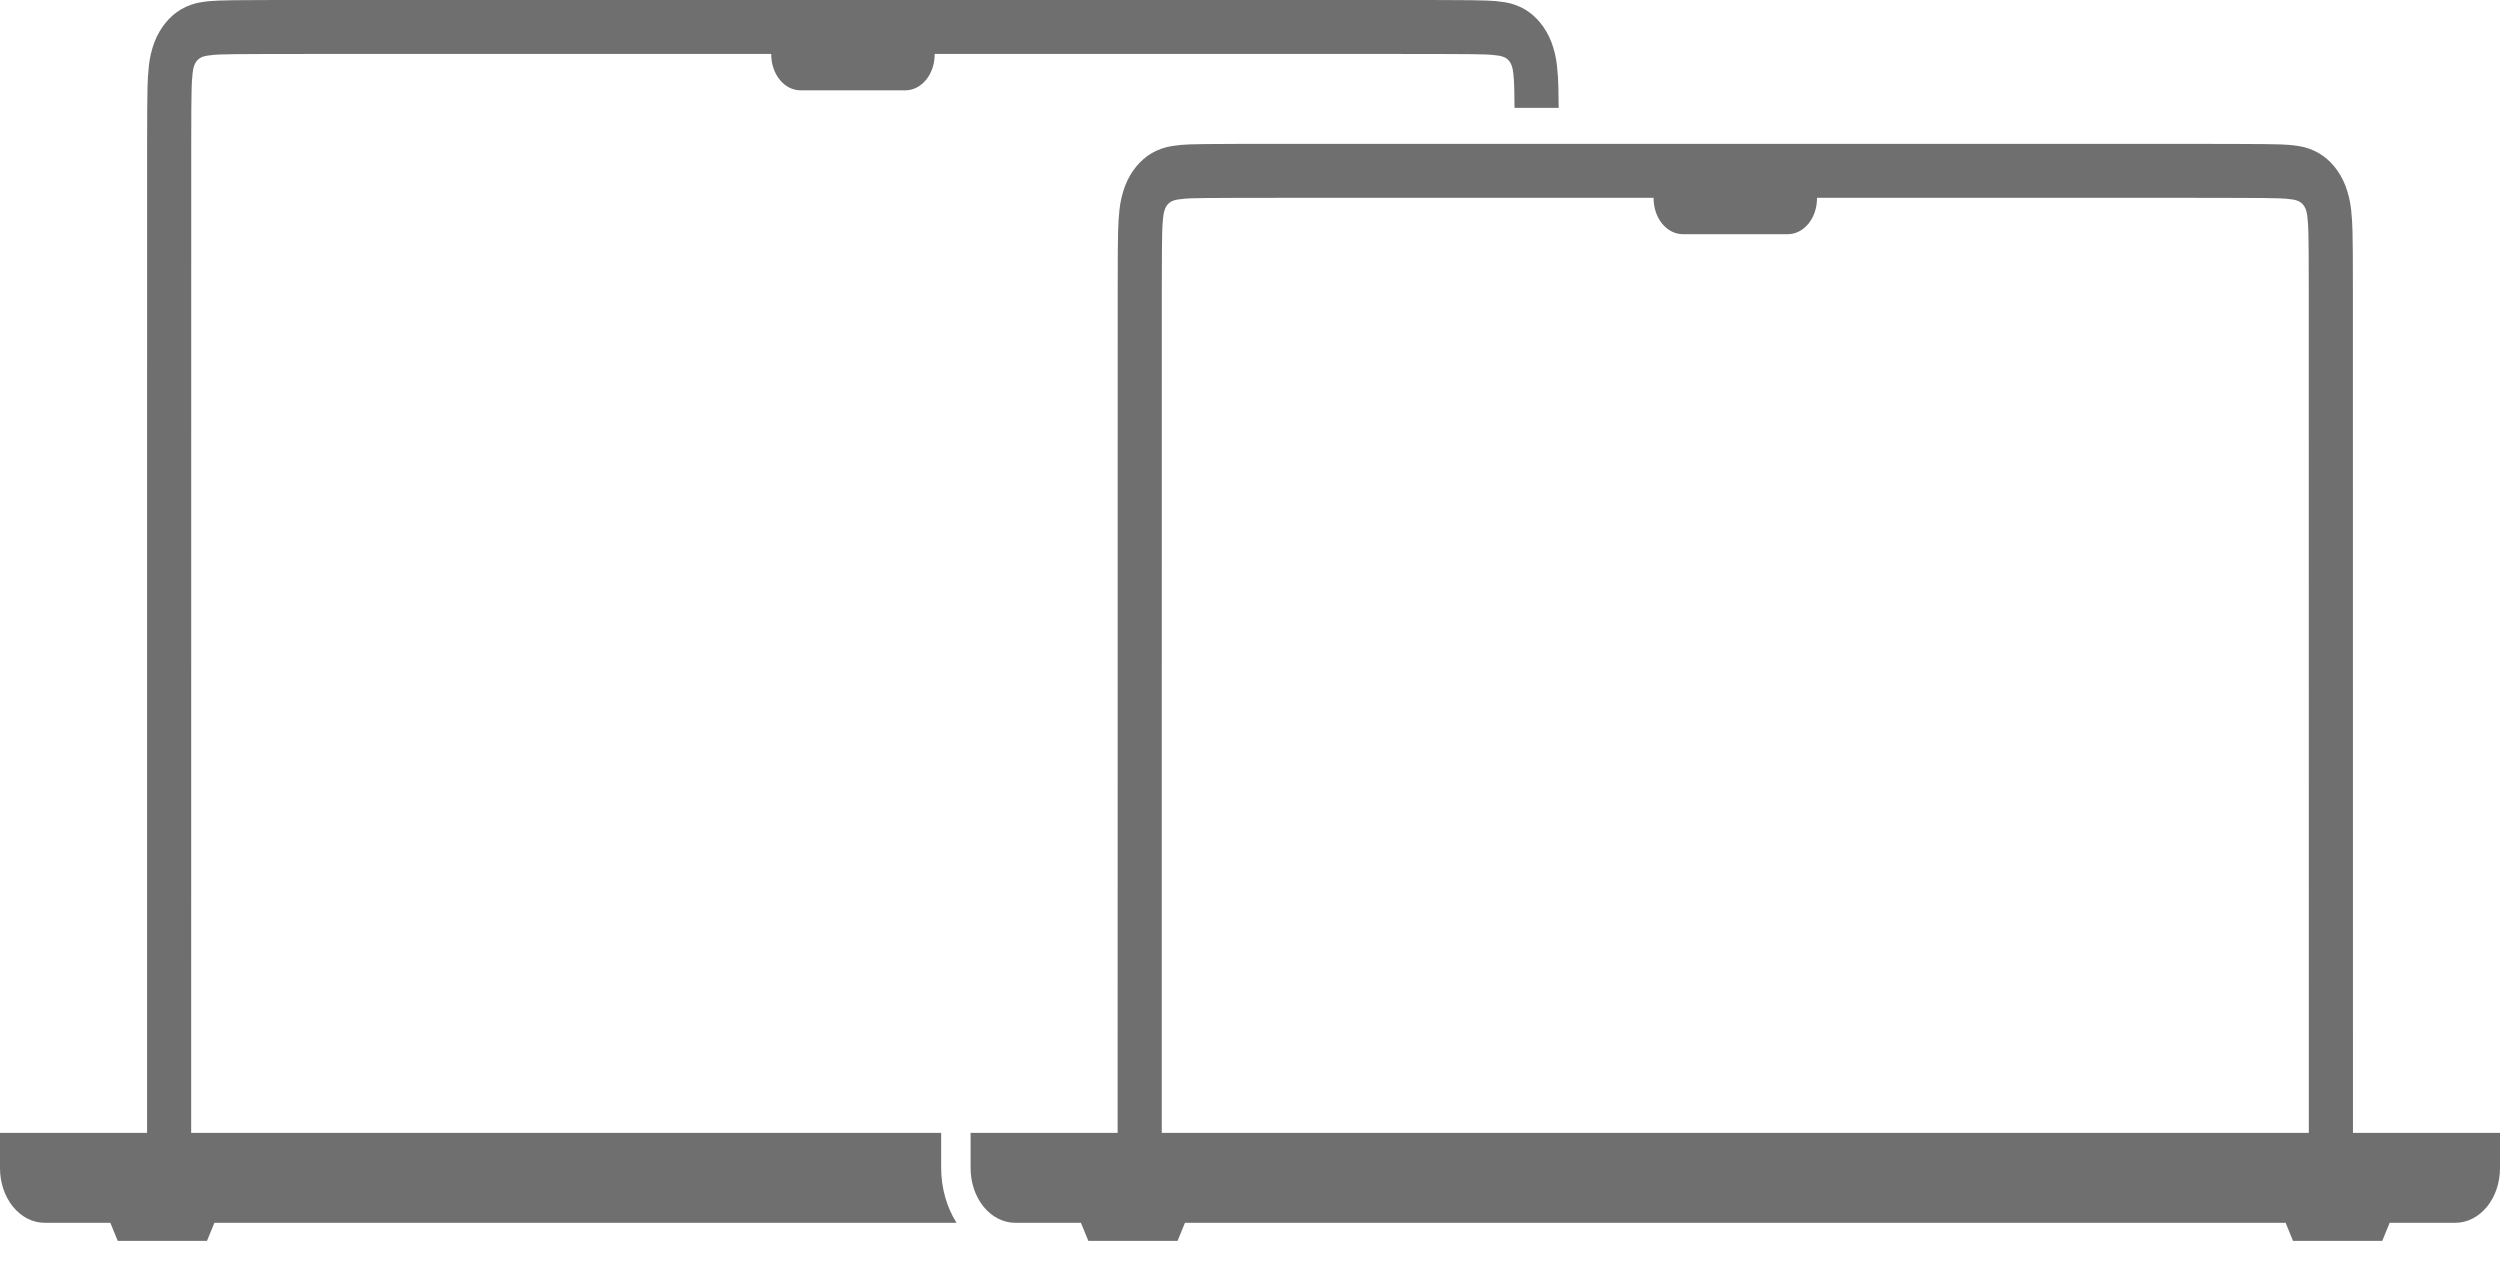 <?xml version="1.0" encoding="UTF-8"?> <svg xmlns="http://www.w3.org/2000/svg" width="75" height="38" viewBox="0 0 75 38" fill="none"><g clip-path="url(#clip0_486_68)"><path d="M42.001 1.619H28.04V1.635C28.04 1.776 28.017 1.916 27.973 2.046C27.928 2.177 27.864 2.295 27.782 2.395C27.7 2.495 27.603 2.574 27.497 2.628C27.39 2.682 27.276 2.71 27.16 2.71H24.016C23.901 2.71 23.787 2.682 23.68 2.628C23.573 2.574 23.476 2.495 23.395 2.395C23.313 2.295 23.248 2.177 23.204 2.046C23.16 1.916 23.137 1.776 23.137 1.635V1.619H9.176L8.006 1.62C7.563 1.621 7.277 1.623 7.061 1.625C6.859 1.627 6.721 1.63 6.61 1.634C6.48 1.638 6.351 1.649 6.222 1.669C6.148 1.678 6.076 1.701 6.008 1.737C5.97 1.759 5.935 1.789 5.905 1.825C5.875 1.863 5.849 1.907 5.831 1.955C5.801 2.037 5.783 2.125 5.776 2.214C5.76 2.371 5.75 2.529 5.748 2.687C5.744 2.82 5.742 2.989 5.74 3.236C5.739 3.499 5.737 3.803 5.737 4.346C5.736 5.139 5.735 33.987 5.735 33.987H28.235V35.046C28.237 35.639 28.399 36.215 28.696 36.684H6.432L6.21 37.226H3.532L3.31 36.684H1.339C0.984 36.684 0.643 36.511 0.392 36.204C0.141 35.897 2.33954e-05 35.48 0 35.046V33.986H4.412C4.412 33.986 4.412 5.137 4.413 4.343C4.414 3.795 4.415 3.489 4.417 3.222C4.419 2.959 4.421 2.778 4.425 2.633C4.429 2.417 4.442 2.202 4.465 1.987C4.491 1.733 4.549 1.485 4.638 1.252C4.806 0.826 5.087 0.482 5.436 0.278C5.626 0.169 5.829 0.098 6.037 0.066C6.213 0.038 6.39 0.022 6.567 0.017C6.686 0.012 6.833 0.009 7.049 0.006C7.268 0.004 7.556 0.002 8.004 0.001C8.307 0.001 8.666 0 9.175 0H42.001C42.51 0 42.87 0.001 43.172 0.001C43.62 0.002 43.909 0.004 44.127 0.006C44.343 0.008 44.49 0.012 44.61 0.017C44.787 0.022 44.963 0.038 45.139 0.066C45.347 0.098 45.55 0.169 45.74 0.278C46.089 0.482 46.371 0.826 46.538 1.252C46.627 1.485 46.685 1.733 46.711 1.987C46.734 2.202 46.748 2.417 46.751 2.633C46.755 2.778 46.758 2.959 46.76 3.222V3.237H45.436V3.235C45.434 2.989 45.432 2.82 45.428 2.683C45.426 2.526 45.417 2.369 45.401 2.213C45.393 2.123 45.375 2.035 45.345 1.952C45.308 1.858 45.246 1.782 45.168 1.737C45.1 1.701 45.028 1.678 44.954 1.669C44.825 1.649 44.696 1.638 44.566 1.634C44.455 1.63 44.317 1.627 44.115 1.625C43.899 1.623 43.612 1.621 43.169 1.62L42.001 1.619ZM75 33.986V35.046C75 35.48 74.859 35.897 74.608 36.204C74.356 36.511 74.016 36.684 73.66 36.684H71.69L71.468 37.226H68.79L68.569 36.684H35.549L35.327 37.226H32.65L32.428 36.684H30.457C30.102 36.684 29.761 36.511 29.51 36.204C29.259 35.897 29.118 35.48 29.118 35.046V33.986H33.529C33.529 33.986 33.53 9.5 33.531 8.705C33.532 8.157 33.533 7.804 33.534 7.538C33.536 7.274 33.539 7.094 33.543 6.949C33.547 6.733 33.56 6.517 33.583 6.303C33.609 6.048 33.667 5.8 33.756 5.568C33.923 5.141 34.205 4.798 34.554 4.593C34.744 4.485 34.947 4.414 35.155 4.382C35.331 4.354 35.507 4.337 35.684 4.332C35.803 4.328 35.951 4.324 36.167 4.322C36.385 4.32 36.674 4.318 37.122 4.317C37.424 4.317 38.293 4.316 38.293 4.316H65.825C66.334 4.316 66.693 4.317 66.996 4.318C67.443 4.319 67.732 4.32 67.951 4.323C68.167 4.325 68.314 4.328 68.433 4.333C68.61 4.338 68.787 4.354 68.962 4.382C69.171 4.414 69.374 4.485 69.564 4.594C69.913 4.798 70.194 5.141 70.362 5.568C70.45 5.801 70.509 6.049 70.535 6.303C70.558 6.518 70.571 6.733 70.575 6.949C70.579 7.094 70.581 7.275 70.584 7.538C70.585 7.804 70.587 8.158 70.587 8.705C70.588 9.5 70.589 33.987 70.589 33.987L75 33.986ZM69.265 33.986C69.265 33.986 69.265 9.502 69.263 8.707C69.263 8.165 69.261 7.815 69.26 7.551C69.258 7.306 69.256 7.138 69.252 7.002C69.25 6.844 69.24 6.685 69.224 6.528C69.217 6.438 69.198 6.35 69.168 6.268C69.15 6.221 69.125 6.179 69.095 6.143C69.065 6.106 69.031 6.076 68.993 6.054C68.924 6.017 68.852 5.994 68.778 5.985C68.649 5.965 68.519 5.954 68.39 5.951C68.279 5.946 68.141 5.943 67.939 5.941C67.722 5.939 67.436 5.937 66.993 5.937L65.824 5.935H54.51V5.951C54.51 6.236 54.417 6.51 54.253 6.711C54.088 6.913 53.864 7.026 53.631 7.026H50.487C50.254 7.026 50.03 6.913 49.865 6.711C49.7 6.51 49.608 6.236 49.608 5.951V5.935H46.323H38.293L37.124 5.936C36.681 5.937 36.395 5.938 36.178 5.941C35.976 5.943 35.838 5.946 35.727 5.95C35.597 5.954 35.468 5.965 35.34 5.985C35.266 5.994 35.193 6.017 35.125 6.053C35.087 6.075 35.053 6.105 35.023 6.141C34.992 6.179 34.967 6.223 34.948 6.271C34.919 6.353 34.9 6.441 34.893 6.53C34.877 6.687 34.868 6.845 34.865 7.003C34.862 7.136 34.859 7.305 34.858 7.552C34.856 7.815 34.855 8.165 34.854 8.709C34.853 9.502 34.853 33.986 34.853 33.986L69.265 33.986Z" fill="#6F6F6F"></path></g><defs><clipPath id="clip0_486_68"><rect width="75" height="38" fill="white"></rect></clipPath></defs></svg> 